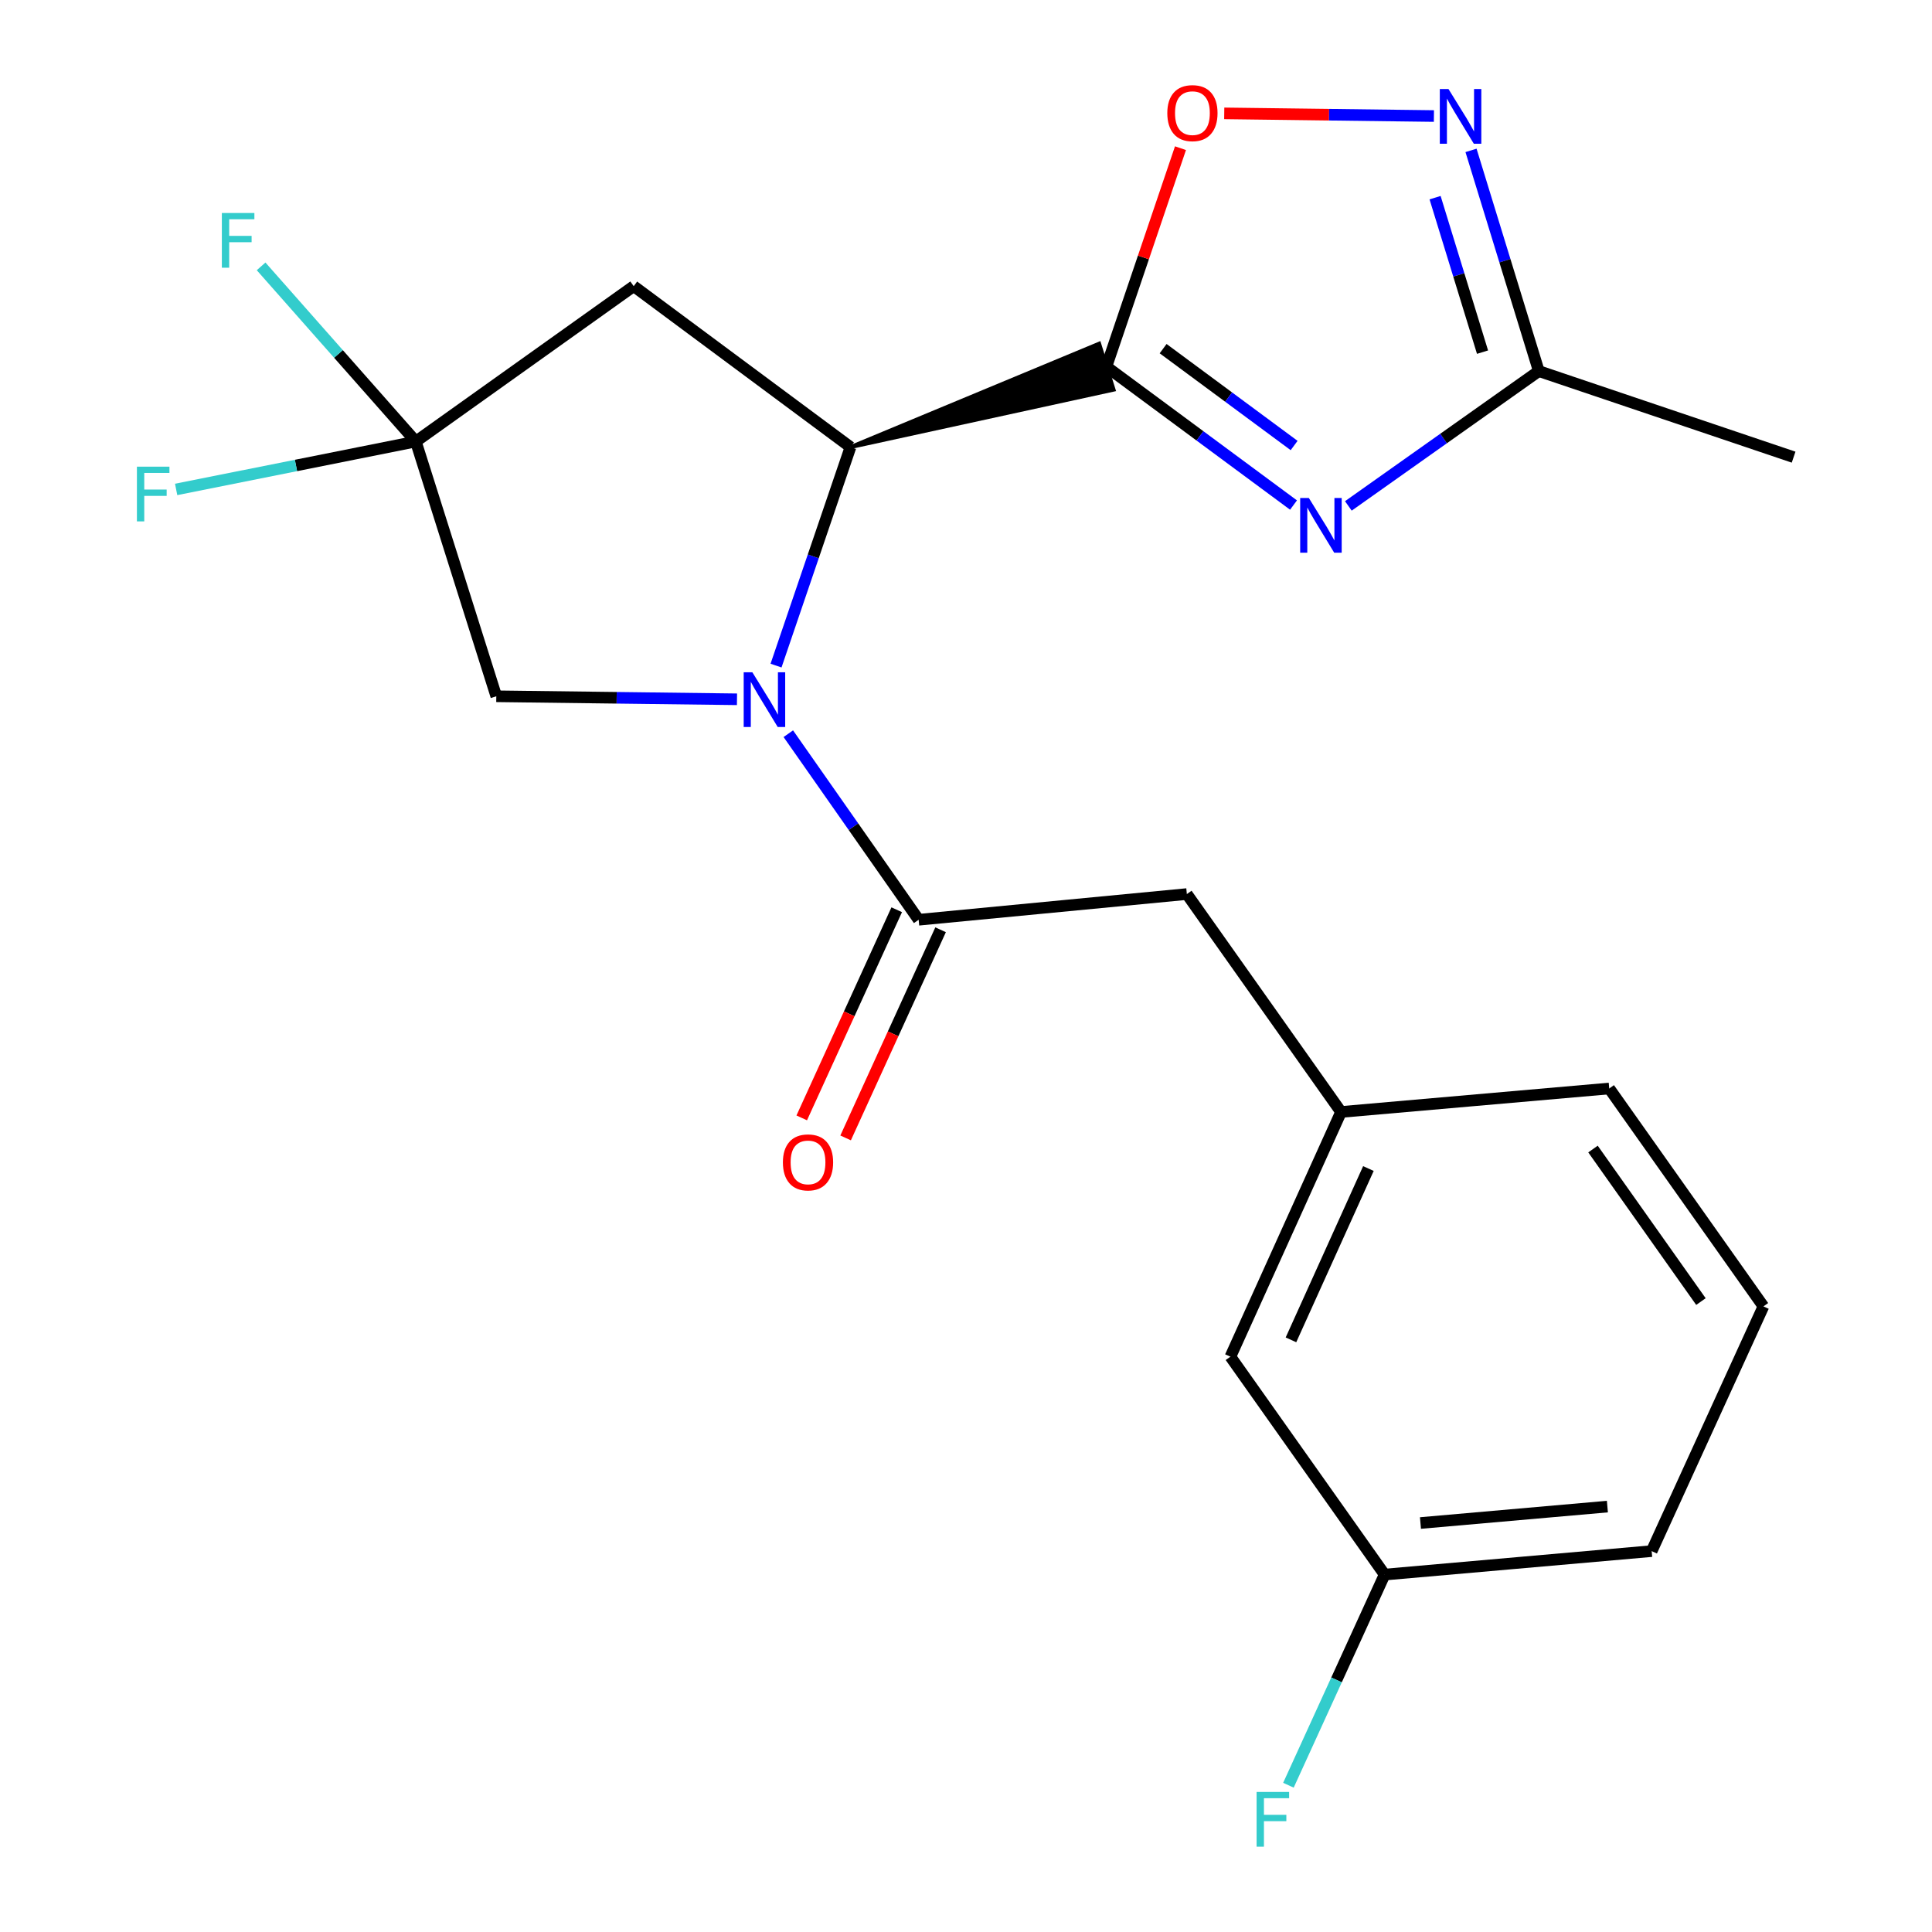 <?xml version='1.0' encoding='iso-8859-1'?>
<svg version='1.1' baseProfile='full'
              xmlns='http://www.w3.org/2000/svg'
                      xmlns:rdkit='http://www.rdkit.org/xml'
                      xmlns:xlink='http://www.w3.org/1999/xlink'
                  xml:space='preserve'
width='1000px' height='1000px' viewBox='0 0 1000 1000'>
<!-- END OF HEADER -->
<rect style='opacity:1.0;fill:#FFFFFF;stroke:none' width='1000' height='1000' x='0' y='0'> </rect>
<path class='bond-1' d='M 572.661,189.787 L 621.09,225.6' style='fill:none;fill-rule:evenodd;stroke:#000000;stroke-width:6px;stroke-linecap:butt;stroke-linejoin:miter;stroke-opacity:1' />
<path class='bond-1' d='M 621.09,225.6 L 669.52,261.413' style='fill:none;fill-rule:evenodd;stroke:#0000FF;stroke-width:6px;stroke-linecap:butt;stroke-linejoin:miter;stroke-opacity:1' />
<path class='bond-1' d='M 602.033,180.458 L 635.934,205.527' style='fill:none;fill-rule:evenodd;stroke:#000000;stroke-width:6px;stroke-linecap:butt;stroke-linejoin:miter;stroke-opacity:1' />
<path class='bond-1' d='M 635.934,205.527 L 669.834,230.596' style='fill:none;fill-rule:evenodd;stroke:#0000FF;stroke-width:6px;stroke-linecap:butt;stroke-linejoin:miter;stroke-opacity:1' />
<path class='bond-2' d='M 440.208,231.423 L 576.404,201.695 L 568.918,177.88 Z' style='fill:#000000;fill-rule:evenodd;fill-opacity:1;stroke:#000000;stroke-width:2px;stroke-linecap:butt;stroke-linejoin:miter;stroke-opacity:1;' />
<path class='bond-4' d='M 572.661,189.787 L 591.837,133.243' style='fill:none;fill-rule:evenodd;stroke:#000000;stroke-width:6px;stroke-linecap:butt;stroke-linejoin:miter;stroke-opacity:1' />
<path class='bond-4' d='M 591.837,133.243 L 611.014,76.699' style='fill:none;fill-rule:evenodd;stroke:#FF0000;stroke-width:6px;stroke-linecap:butt;stroke-linejoin:miter;stroke-opacity:1' />
<path class='bond-0' d='M 401.675,344.516 L 420.942,287.97' style='fill:none;fill-rule:evenodd;stroke:#0000FF;stroke-width:6px;stroke-linecap:butt;stroke-linejoin:miter;stroke-opacity:1' />
<path class='bond-0' d='M 420.942,287.97 L 440.208,231.423' style='fill:none;fill-rule:evenodd;stroke:#000000;stroke-width:6px;stroke-linecap:butt;stroke-linejoin:miter;stroke-opacity:1' />
<path class='bond-3' d='M 408.03,379.766 L 441.761,427.915' style='fill:none;fill-rule:evenodd;stroke:#0000FF;stroke-width:6px;stroke-linecap:butt;stroke-linejoin:miter;stroke-opacity:1' />
<path class='bond-3' d='M 441.761,427.915 L 475.492,476.065' style='fill:none;fill-rule:evenodd;stroke:#000000;stroke-width:6px;stroke-linecap:butt;stroke-linejoin:miter;stroke-opacity:1' />
<path class='bond-9' d='M 381.464,361.951 L 319.174,361.173' style='fill:none;fill-rule:evenodd;stroke:#0000FF;stroke-width:6px;stroke-linecap:butt;stroke-linejoin:miter;stroke-opacity:1' />
<path class='bond-9' d='M 319.174,361.173 L 256.883,360.394' style='fill:none;fill-rule:evenodd;stroke:#000000;stroke-width:6px;stroke-linecap:butt;stroke-linejoin:miter;stroke-opacity:1' />
<path class='bond-8' d='M 697.907,261.86 L 747.196,226.968' style='fill:none;fill-rule:evenodd;stroke:#0000FF;stroke-width:6px;stroke-linecap:butt;stroke-linejoin:miter;stroke-opacity:1' />
<path class='bond-8' d='M 747.196,226.968 L 796.484,192.076' style='fill:none;fill-rule:evenodd;stroke:#000000;stroke-width:6px;stroke-linecap:butt;stroke-linejoin:miter;stroke-opacity:1' />
<path class='bond-7' d='M 440.208,231.423 L 328.005,148.124' style='fill:none;fill-rule:evenodd;stroke:#000000;stroke-width:6px;stroke-linecap:butt;stroke-linejoin:miter;stroke-opacity:1' />
<path class='bond-10' d='M 475.492,476.065 L 614.31,462.764' style='fill:none;fill-rule:evenodd;stroke:#000000;stroke-width:6px;stroke-linecap:butt;stroke-linejoin:miter;stroke-opacity:1' />
<path class='bond-11' d='M 464.136,470.883 L 439.557,524.751' style='fill:none;fill-rule:evenodd;stroke:#000000;stroke-width:6px;stroke-linecap:butt;stroke-linejoin:miter;stroke-opacity:1' />
<path class='bond-11' d='M 439.557,524.751 L 414.977,578.618' style='fill:none;fill-rule:evenodd;stroke:#FF0000;stroke-width:6px;stroke-linecap:butt;stroke-linejoin:miter;stroke-opacity:1' />
<path class='bond-11' d='M 486.848,481.247 L 462.269,535.114' style='fill:none;fill-rule:evenodd;stroke:#000000;stroke-width:6px;stroke-linecap:butt;stroke-linejoin:miter;stroke-opacity:1' />
<path class='bond-11' d='M 462.269,535.114 L 437.689,588.982' style='fill:none;fill-rule:evenodd;stroke:#FF0000;stroke-width:6px;stroke-linecap:butt;stroke-linejoin:miter;stroke-opacity:1' />
<path class='bond-5' d='M 633.665,58.681 L 687.927,59.37' style='fill:none;fill-rule:evenodd;stroke:#FF0000;stroke-width:6px;stroke-linecap:butt;stroke-linejoin:miter;stroke-opacity:1' />
<path class='bond-5' d='M 687.927,59.37 L 742.188,60.059' style='fill:none;fill-rule:evenodd;stroke:#0000FF;stroke-width:6px;stroke-linecap:butt;stroke-linejoin:miter;stroke-opacity:1' />
<path class='bond-22' d='M 761.395,77.842 L 778.94,134.959' style='fill:none;fill-rule:evenodd;stroke:#0000FF;stroke-width:6px;stroke-linecap:butt;stroke-linejoin:miter;stroke-opacity:1' />
<path class='bond-22' d='M 778.94,134.959 L 796.484,192.076' style='fill:none;fill-rule:evenodd;stroke:#000000;stroke-width:6px;stroke-linecap:butt;stroke-linejoin:miter;stroke-opacity:1' />
<path class='bond-22' d='M 742.794,102.308 L 755.075,142.289' style='fill:none;fill-rule:evenodd;stroke:#0000FF;stroke-width:6px;stroke-linecap:butt;stroke-linejoin:miter;stroke-opacity:1' />
<path class='bond-22' d='M 755.075,142.289 L 767.357,182.271' style='fill:none;fill-rule:evenodd;stroke:#000000;stroke-width:6px;stroke-linecap:butt;stroke-linejoin:miter;stroke-opacity:1' />
<path class='bond-6' d='M 215.22,228.525 L 328.005,148.124' style='fill:none;fill-rule:evenodd;stroke:#000000;stroke-width:6px;stroke-linecap:butt;stroke-linejoin:miter;stroke-opacity:1' />
<path class='bond-13' d='M 215.22,228.525 L 153.196,240.928' style='fill:none;fill-rule:evenodd;stroke:#000000;stroke-width:6px;stroke-linecap:butt;stroke-linejoin:miter;stroke-opacity:1' />
<path class='bond-13' d='M 153.196,240.928 L 91.172,253.332' style='fill:none;fill-rule:evenodd;stroke:#33CCCC;stroke-width:6px;stroke-linecap:butt;stroke-linejoin:miter;stroke-opacity:1' />
<path class='bond-14' d='M 215.22,228.525 L 175.182,183.198' style='fill:none;fill-rule:evenodd;stroke:#000000;stroke-width:6px;stroke-linecap:butt;stroke-linejoin:miter;stroke-opacity:1' />
<path class='bond-14' d='M 175.182,183.198 L 135.145,137.871' style='fill:none;fill-rule:evenodd;stroke:#33CCCC;stroke-width:6px;stroke-linecap:butt;stroke-linejoin:miter;stroke-opacity:1' />
<path class='bond-23' d='M 215.22,228.525 L 256.883,360.394' style='fill:none;fill-rule:evenodd;stroke:#000000;stroke-width:6px;stroke-linecap:butt;stroke-linejoin:miter;stroke-opacity:1' />
<path class='bond-18' d='M 796.484,192.076 L 928.368,236.624' style='fill:none;fill-rule:evenodd;stroke:#000000;stroke-width:6px;stroke-linecap:butt;stroke-linejoin:miter;stroke-opacity:1' />
<path class='bond-12' d='M 614.31,462.764 L 694.129,575.55' style='fill:none;fill-rule:evenodd;stroke:#000000;stroke-width:6px;stroke-linecap:butt;stroke-linejoin:miter;stroke-opacity:1' />
<path class='bond-15' d='M 694.129,575.55 L 636.862,702.219' style='fill:none;fill-rule:evenodd;stroke:#000000;stroke-width:6px;stroke-linecap:butt;stroke-linejoin:miter;stroke-opacity:1' />
<path class='bond-15' d='M 708.287,604.834 L 668.2,693.503' style='fill:none;fill-rule:evenodd;stroke:#000000;stroke-width:6px;stroke-linecap:butt;stroke-linejoin:miter;stroke-opacity:1' />
<path class='bond-20' d='M 694.129,575.55 L 832.933,563.4' style='fill:none;fill-rule:evenodd;stroke:#000000;stroke-width:6px;stroke-linecap:butt;stroke-linejoin:miter;stroke-opacity:1' />
<path class='bond-16' d='M 636.862,702.219 L 716.68,815.004' style='fill:none;fill-rule:evenodd;stroke:#000000;stroke-width:6px;stroke-linecap:butt;stroke-linejoin:miter;stroke-opacity:1' />
<path class='bond-17' d='M 716.68,815.004 L 691.784,869.518' style='fill:none;fill-rule:evenodd;stroke:#000000;stroke-width:6px;stroke-linecap:butt;stroke-linejoin:miter;stroke-opacity:1' />
<path class='bond-17' d='M 691.784,869.518 L 666.888,924.032' style='fill:none;fill-rule:evenodd;stroke:#33CCCC;stroke-width:6px;stroke-linecap:butt;stroke-linejoin:miter;stroke-opacity:1' />
<path class='bond-24' d='M 716.68,815.004 L 854.902,802.855' style='fill:none;fill-rule:evenodd;stroke:#000000;stroke-width:6px;stroke-linecap:butt;stroke-linejoin:miter;stroke-opacity:1' />
<path class='bond-24' d='M 735.228,788.313 L 831.983,779.808' style='fill:none;fill-rule:evenodd;stroke:#000000;stroke-width:6px;stroke-linecap:butt;stroke-linejoin:miter;stroke-opacity:1' />
<path class='bond-19' d='M 912.751,676.186 L 832.933,563.4' style='fill:none;fill-rule:evenodd;stroke:#000000;stroke-width:6px;stroke-linecap:butt;stroke-linejoin:miter;stroke-opacity:1' />
<path class='bond-19' d='M 880.401,673.689 L 824.528,594.74' style='fill:none;fill-rule:evenodd;stroke:#000000;stroke-width:6px;stroke-linecap:butt;stroke-linejoin:miter;stroke-opacity:1' />
<path class='bond-21' d='M 912.751,676.186 L 854.902,802.855' style='fill:none;fill-rule:evenodd;stroke:#000000;stroke-width:6px;stroke-linecap:butt;stroke-linejoin:miter;stroke-opacity:1' />
<path  class='atom-1' d='M 389.414 347.968
L 398.694 362.968
Q 399.614 364.448, 401.094 367.128
Q 402.574 369.808, 402.654 369.968
L 402.654 347.968
L 406.414 347.968
L 406.414 376.288
L 402.534 376.288
L 392.574 359.888
Q 391.414 357.968, 390.174 355.768
Q 388.974 353.568, 388.614 352.888
L 388.614 376.288
L 384.934 376.288
L 384.934 347.968
L 389.414 347.968
' fill='#0000FF'/>
<path  class='atom-2' d='M 677.453 257.748
L 686.733 272.748
Q 687.653 274.228, 689.133 276.908
Q 690.613 279.588, 690.693 279.748
L 690.693 257.748
L 694.453 257.748
L 694.453 286.068
L 690.573 286.068
L 680.613 269.668
Q 679.453 267.748, 678.213 265.548
Q 677.013 263.348, 676.653 262.668
L 676.653 286.068
L 672.973 286.068
L 672.973 257.748
L 677.453 257.748
' fill='#0000FF'/>
<path  class='atom-5' d='M 604.195 58.552
Q 604.195 51.752, 607.555 47.952
Q 610.915 44.152, 617.195 44.152
Q 623.475 44.152, 626.835 47.952
Q 630.195 51.752, 630.195 58.552
Q 630.195 65.432, 626.795 69.352
Q 623.395 73.232, 617.195 73.232
Q 610.955 73.232, 607.555 69.352
Q 604.195 65.472, 604.195 58.552
M 617.195 70.032
Q 621.515 70.032, 623.835 67.152
Q 626.195 64.232, 626.195 58.552
Q 626.195 52.992, 623.835 50.192
Q 621.515 47.352, 617.195 47.352
Q 612.875 47.352, 610.515 50.152
Q 608.195 52.952, 608.195 58.552
Q 608.195 64.272, 610.515 67.152
Q 612.875 70.032, 617.195 70.032
' fill='#FF0000'/>
<path  class='atom-6' d='M 749.726 46.074
L 759.006 61.074
Q 759.926 62.554, 761.406 65.234
Q 762.886 67.914, 762.966 68.074
L 762.966 46.074
L 766.726 46.074
L 766.726 74.394
L 762.846 74.394
L 752.886 57.994
Q 751.726 56.074, 750.486 53.874
Q 749.286 51.674, 748.926 50.994
L 748.926 74.394
L 745.246 74.394
L 745.246 46.074
L 749.726 46.074
' fill='#0000FF'/>
<path  class='atom-12' d='M 405.226 601.649
Q 405.226 594.849, 408.586 591.049
Q 411.946 587.249, 418.226 587.249
Q 424.506 587.249, 427.866 591.049
Q 431.226 594.849, 431.226 601.649
Q 431.226 608.529, 427.826 612.449
Q 424.426 616.329, 418.226 616.329
Q 411.986 616.329, 408.586 612.449
Q 405.226 608.569, 405.226 601.649
M 418.226 613.129
Q 422.546 613.129, 424.866 610.249
Q 427.226 607.329, 427.226 601.649
Q 427.226 596.089, 424.866 593.289
Q 422.546 590.449, 418.226 590.449
Q 413.906 590.449, 411.546 593.249
Q 409.226 596.049, 409.226 601.649
Q 409.226 607.369, 411.546 610.249
Q 413.906 613.129, 418.226 613.129
' fill='#FF0000'/>
<path  class='atom-14' d='M 70.866 241.549
L 87.706 241.549
L 87.706 244.789
L 74.666 244.789
L 74.666 253.389
L 86.266 253.389
L 86.266 256.669
L 74.666 256.669
L 74.666 269.869
L 70.866 269.869
L 70.866 241.549
' fill='#33CCCC'/>
<path  class='atom-15' d='M 114.832 110.247
L 131.672 110.247
L 131.672 113.487
L 118.632 113.487
L 118.632 122.087
L 130.232 122.087
L 130.232 125.367
L 118.632 125.367
L 118.632 138.567
L 114.832 138.567
L 114.832 110.247
' fill='#33CCCC'/>
<path  class='atom-18' d='M 650.411 927.513
L 667.251 927.513
L 667.251 930.753
L 654.211 930.753
L 654.211 939.353
L 665.811 939.353
L 665.811 942.633
L 654.211 942.633
L 654.211 955.833
L 650.411 955.833
L 650.411 927.513
' fill='#33CCCC'/>
</svg>
